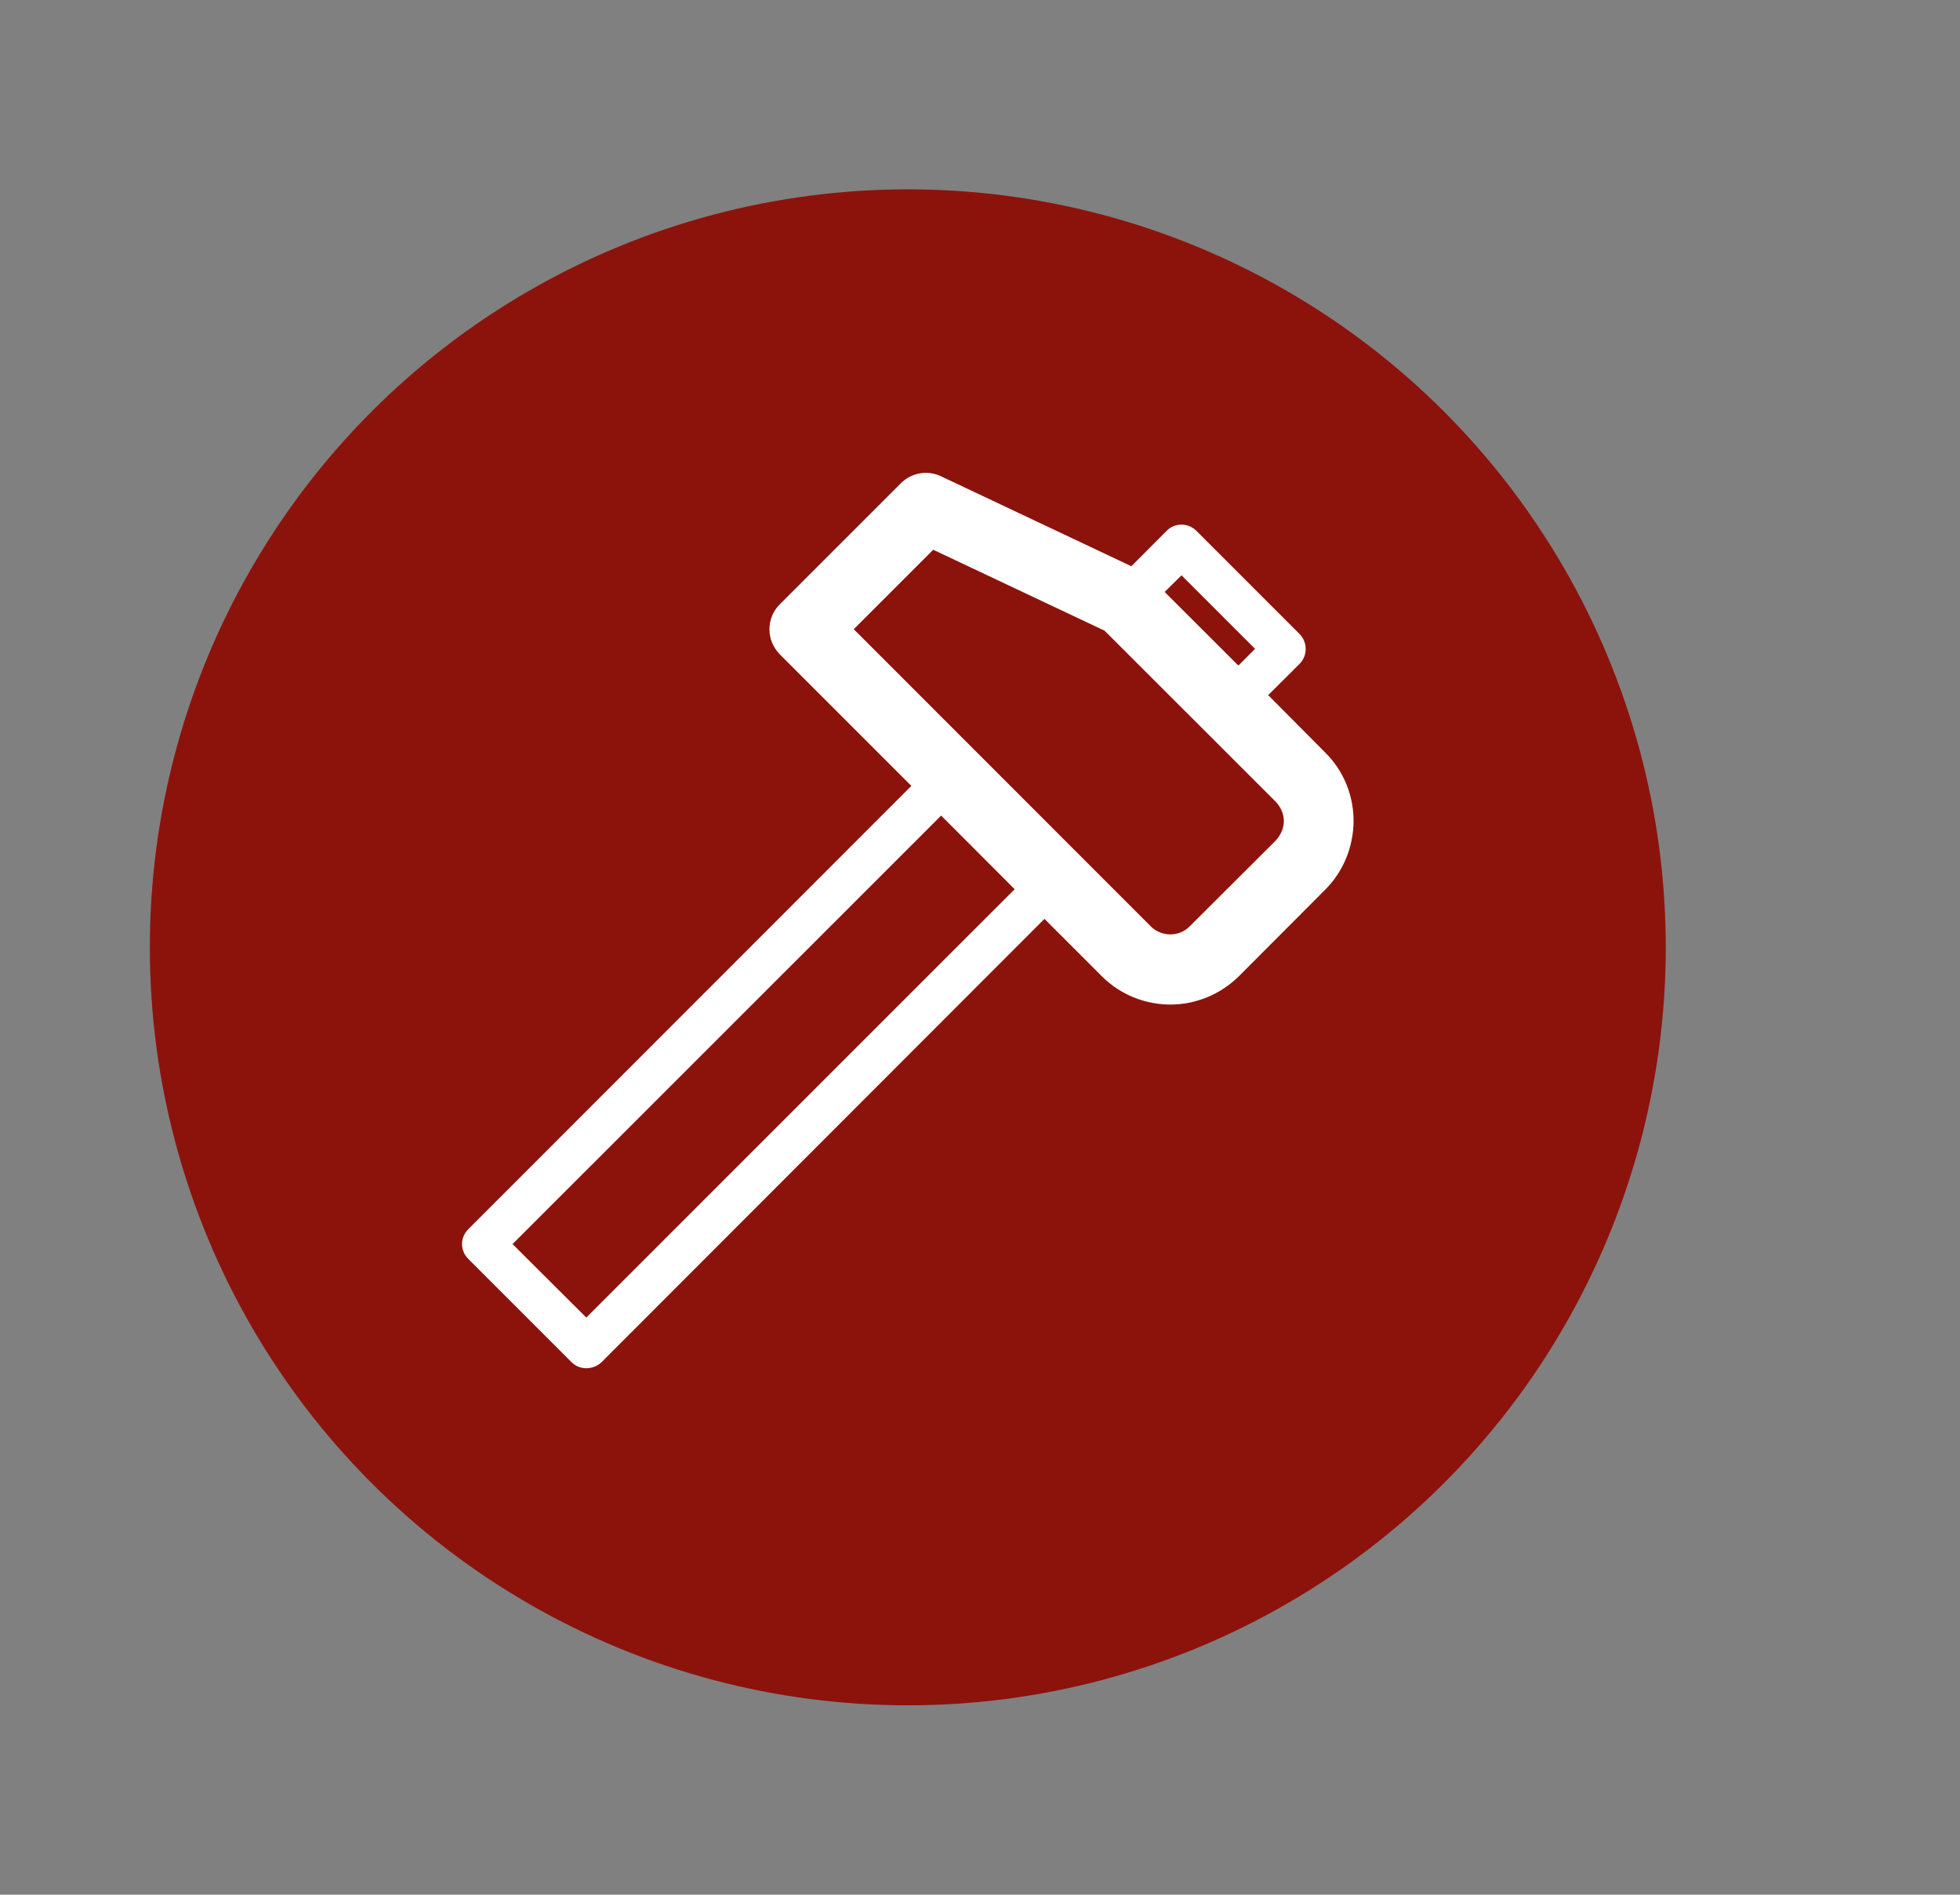 <?xml version="1.0" encoding="utf-8"?>
<!-- Generator: Adobe Illustrator 16.0.4, SVG Export Plug-In . SVG Version: 6.00 Build 0)  -->
<!DOCTYPE svg PUBLIC "-//W3C//DTD SVG 1.1//EN" "http://www.w3.org/Graphics/SVG/1.1/DTD/svg11.dtd">
<svg version="1.1" xmlns="http://www.w3.org/2000/svg" xmlns:xlink="http://www.w3.org/1999/xlink" x="0px" y="0px" width="256px"
	 height="247.458px" viewBox="0 0 256 247.458" enable-background="new 0 0 256 247.458" xml:space="preserve">
<rect x="0" y="0" width="256" height="247.458" fill="#808080" stroke="none"/>
<g id="Ebene_1">
	<circle fill="#8C130C" cx="118.57" cy="123.729" r="99"/>
</g>
<g id="Ebene_2">
	<path fill="#FFFFFF" d="M173.067,98.265l-7.428-7.475l4.119-4.104c1.038-1.055,1.038-2.79,0-3.86l-13.492-13.492
		c-1.103-1.087-2.821-1.087-3.892,0l-4.605,4.621L122.86,62.184c-1.816-0.843-3.893-0.389-5.222,0.956l-15.796,15.795
		c-1.783,1.784-1.783,4.67-0.032,6.472h0.032l-0.032,0.015l17.223,17.222l-57.862,57.894c-1.103,1.103-1.103,2.79,0,3.892
		l13.493,13.493c1.038,1.038,2.789,1.038,3.892,0l57.861-57.911l7.46,7.459c2.465,2.482,5.741,3.731,8.984,3.731
		c3.211,0,6.486-1.25,8.984-3.731l11.222-11.253c2.465-2.449,3.697-5.708,3.729-8.968l0,0
		C176.797,103.989,175.564,100.73,173.067,98.265L173.067,98.265z M154.321,75.14L154.321,75.14l9.6,9.6l-2.173,2.188l-9.633-9.616
		L154.321,75.14L154.321,75.14z M76.577,172.084L76.577,172.084l-9.633-9.6l55.98-55.965l9.601,9.617L76.577,172.084L76.577,172.084
		z M166.646,109.762L166.646,109.762l-11.287,11.256c-0.681,0.68-1.589,1.021-2.497,1.021s-1.849-0.341-2.53-1.021l-38.822-38.84
		l10.379-10.379l22.379,10.573l22.379,22.364c0.648,0.68,1.038,1.588,1.038,2.513l0,0
		C167.684,108.141,167.294,109.048,166.646,109.762L166.646,109.762z"/>
</g>
</svg>

